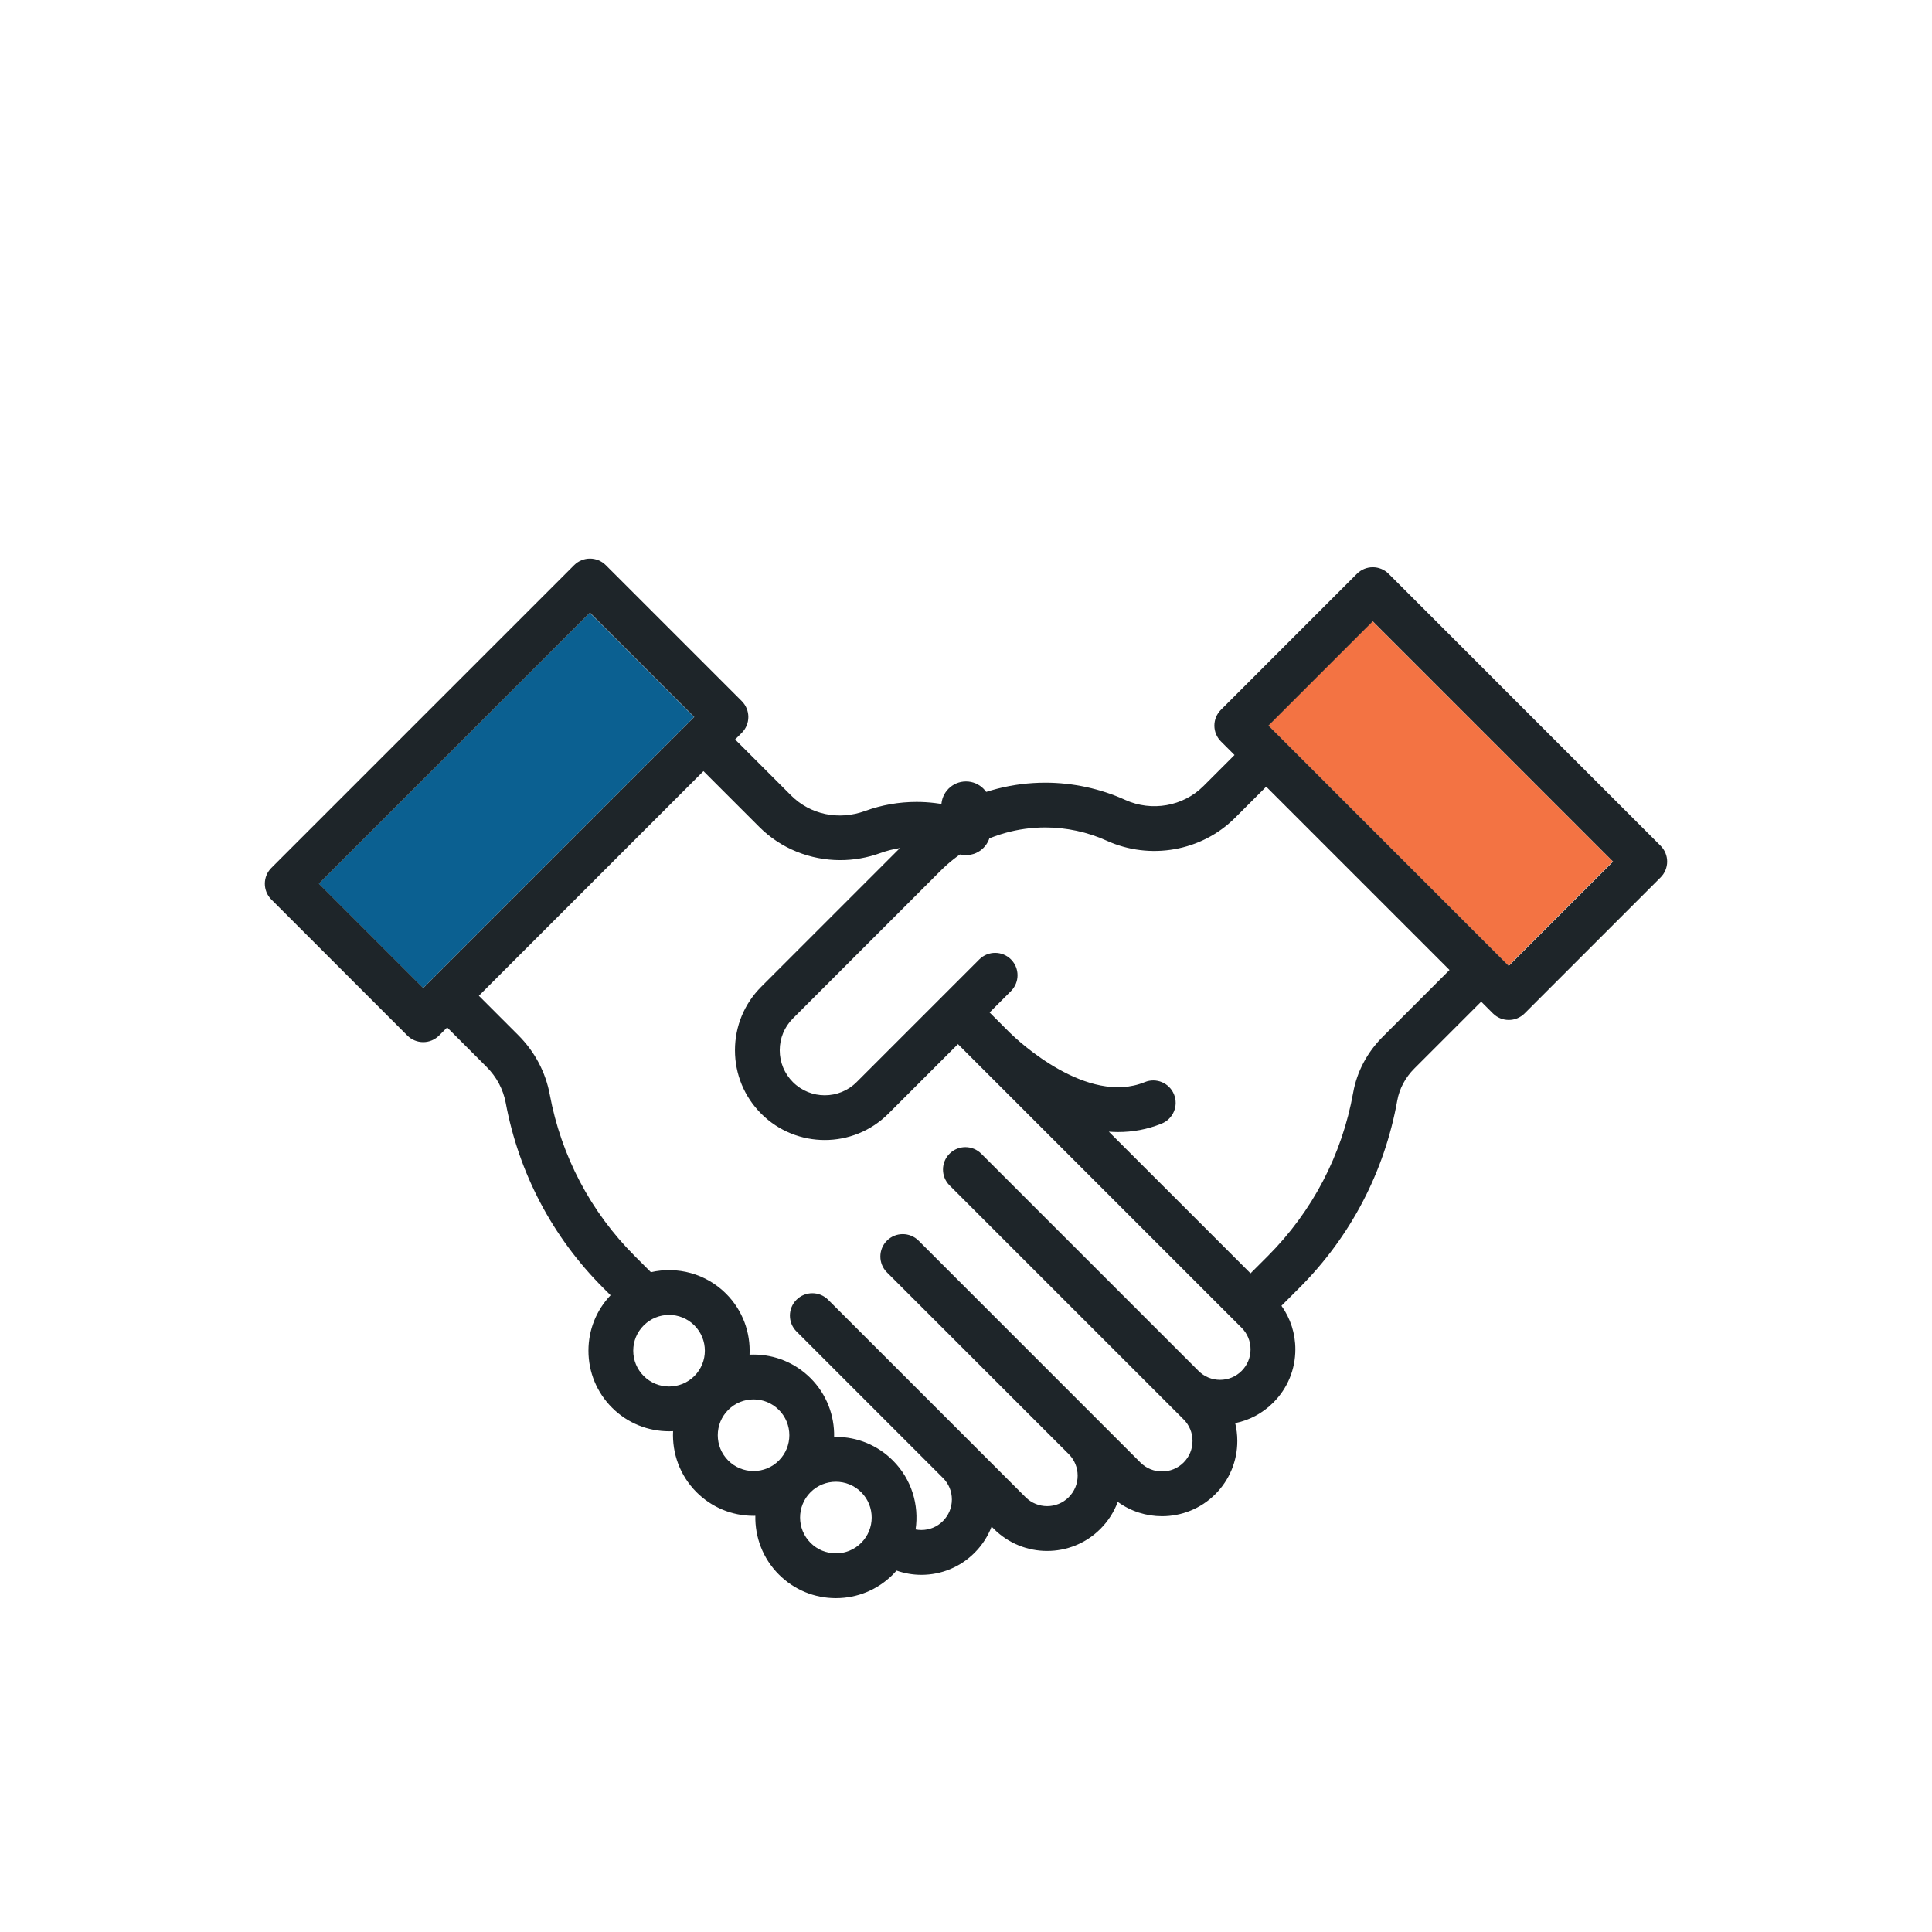 <?xml version="1.0" encoding="utf-8"?>
<!-- Generator: Adobe Illustrator 16.0.0, SVG Export Plug-In . SVG Version: 6.00 Build 0)  -->
<svg version="1.2" baseProfile="tiny" id="Layer_1" xmlns="http://www.w3.org/2000/svg" xmlns:xlink="http://www.w3.org/1999/xlink"
	 x="0px" y="0px" width="300px" height="300px" viewBox="0 0 300 300" xml:space="preserve">
<g>
	<g id="XMLID_1_">
		<g>
			
				<rect x="212.27" y="96.846" transform="matrix(0.707 -0.707 0.707 0.707 -21.618 194.26)" fill="#F37343" width="22.908" height="52.769"/>
			
				<rect x="67.211" y="94.516" transform="matrix(-0.707 -0.707 0.707 -0.707 46.392 267.776)" fill="#0B6091" width="22.906" height="59.524"/>
			<path fill="#1E2529" d="M258.876,133.787c0,0.923-0.367,1.809-1.021,2.46l-21.116,21.115c-0.679,0.679-1.568,1.018-2.457,1.018
				c-0.891,0-1.781-0.339-2.46-1.018l-1.823-1.825l-10.376,10.376c-1.405,1.404-2.324,3.126-2.656,4.979
				c-1.987,11.065-7.241,21.124-15.193,29.078l-2.79,2.79c1.399,1.963,2.158,4.305,2.158,6.766c0,3.124-1.216,6.061-3.424,8.267
				c-1.645,1.646-3.689,2.74-5.915,3.19c0.213,0.896,0.327,1.822,0.327,2.766c0,3.127-1.217,6.063-3.424,8.271
				c-2.278,2.276-5.276,3.416-8.271,3.416c-2.416,0-4.832-0.741-6.87-2.226c-0.577,1.559-1.487,2.988-2.7,4.201
				c-2.277,2.278-5.271,3.418-8.266,3.418s-5.987-1.14-8.268-3.418l-0.354-0.357c-0.579,1.504-1.471,2.882-2.642,4.056
				c-2.204,2.208-5.142,3.428-8.268,3.428c-1.317,0-2.621-0.23-3.852-0.659c-0.182,0.209-0.369,0.414-0.57,0.613
				c-2.364,2.364-5.506,3.667-8.85,3.667s-6.486-1.301-8.85-3.667c-2.51-2.509-3.726-5.825-3.655-9.123
				c-0.092,0.003-0.186,0.005-0.28,0.005c-3.343,0-6.486-1.3-8.851-3.664c-2.598-2.599-3.813-6.065-3.643-9.478
				c-0.208,0.011-0.417,0.017-0.626,0.017c-3.206,0-6.409-1.218-8.851-3.659c-2.364-2.364-3.666-5.507-3.666-8.85
				c0-3.234,1.218-6.274,3.437-8.612l-1.154-1.153c-7.861-7.867-13.093-17.795-15.127-28.718c-0.394-2.106-1.419-4.038-2.967-5.584
				l-6.128-6.132l-1.259,1.259c-0.654,0.652-1.537,1.021-2.46,1.021c-0.924,0-1.807-0.368-2.461-1.021l-21.114-21.115
				c-1.356-1.358-1.356-3.561,0-4.918l47.011-47.009c1.358-1.358,3.558-1.358,4.918,0l21.116,21.115
				c0.651,0.652,1.017,1.537,1.017,2.461c0,0.921-0.366,1.807-1.017,2.458l-1.037,1.034l8.693,8.693
				c2.978,2.978,7.38,3.904,11.485,2.411c2.567-0.935,5.263-1.407,8.006-1.407c1.897,0,3.774,0.231,5.606,0.681
				c4.388-2.403,9.325-3.67,14.378-3.67c4.258,0,8.547,0.924,12.404,2.674c4.116,1.868,8.989,1.009,12.134-2.13l4.841-4.839
				l-2.106-2.108c-0.653-0.652-1.021-1.535-1.021-2.459c0-0.921,0.367-1.806,1.021-2.458l21.115-21.118
				c1.358-1.358,3.561-1.358,4.92,0l42.229,42.233C258.507,131.98,258.876,132.865,258.876,133.787z M234.279,149.986l16.2-16.196
				l-37.314-37.315l-16.197,16.196L234.279,149.986z M214.702,160.998l10.378-10.379l-28.465-28.465l-4.842,4.842
				c-5.18,5.18-13.188,6.604-19.925,3.547c-2.96-1.345-6.258-2.057-9.53-2.057c-4.282,0-8.461,1.183-12.079,3.418
				c-1.522,0.94-2.938,2.059-4.211,3.332l-22.902,22.905c-1.323,1.319-2.048,3.076-2.048,4.943c0,1.87,0.726,3.624,2.048,4.946
				c2.724,2.725,7.162,2.725,9.887,0l13.271-13.271c0,0,0.002-0.002,0.005-0.005c0.002-0.003,0.005-0.006,0.005-0.006l5.771-5.771
				c1.359-1.359,3.561-1.359,4.92,0c1.357,1.358,1.357,3.557,0,4.918l-3.319,3.319l2.93,2.931l0.106,0.108
				c0.003,0.002,0.003,0.002,0.003,0.002l0.124,0.123c0.018,0.017,0.038,0.035,0.059,0.055c1.193,1.165,11.925,11.255,20.878,7.594
				c1.777-0.726,3.808,0.127,4.532,1.902c0.729,1.779-0.123,3.808-1.899,4.536c-2.271,0.928-4.551,1.317-6.776,1.317
				c-0.484,0-0.965-0.022-1.444-0.058l22.004,22l2.673-2.672c6.941-6.946,11.53-15.726,13.265-25.391
				C210.703,166.408,212.29,163.411,214.702,160.998z M194.185,209.526c0-1.265-0.492-2.454-1.388-3.349l-40.776-40.775
				c-0.032-0.033-0.066-0.063-0.099-0.098l-0.003-0.002l-0.003-0.003l-0.116-0.115l-0.123-0.124l-2.928-2.931l-10.817,10.816
				c-2.719,2.715-6.29,4.077-9.861,4.077c-3.575,0-7.143-1.358-9.862-4.077c-2.634-2.635-4.085-6.138-4.085-9.862
				c0-3.726,1.452-7.231,4.085-9.864l21.534-21.534c-1.034,0.162-2.054,0.42-3.039,0.779c-2.032,0.739-4.144,1.099-6.229,1.099
				c-4.658,0-9.208-1.791-12.548-5.131l-8.694-8.69l-34.876,34.878l6.128,6.129c2.546,2.546,4.235,5.734,4.886,9.229
				c1.777,9.538,6.343,18.21,13.208,25.074l2.494,2.494c4.066-0.935,8.51,0.176,11.671,3.338c2.599,2.598,3.813,6.062,3.646,9.468
				c0.207-0.008,0.416-0.013,0.625-0.013c3.343,0,6.486,1.304,8.851,3.665c2.51,2.511,3.725,5.829,3.654,9.124
				c0.093-0.002,0.187-0.007,0.28-0.007c3.343,0,6.486,1.302,8.85,3.668c2.913,2.91,4.085,6.912,3.523,10.703
				c0.291,0.055,0.59,0.085,0.895,0.085c1.268,0,2.456-0.494,3.349-1.389c0.896-0.896,1.389-2.088,1.389-3.35
				c0-1.265-0.489-2.451-1.383-3.343c-0.009-0.006-0.014-0.014-0.02-0.019l-22.727-22.728c-1.358-1.357-1.358-3.56,0-4.919
				c1.361-1.356,3.561-1.356,4.919,0l30.66,30.659c1.847,1.846,4.85,1.846,6.693,0c0.894-0.895,1.389-2.085,1.389-3.348
				c0-1.244-0.475-2.415-1.341-3.304L137.72,197.57c-1.358-1.357-1.358-3.561,0-4.92c1.358-1.356,3.558-1.356,4.919,0l28.182,28.186
				c0.011,0.01,0.021,0.02,0.032,0.029c0.036,0.032,0.067,0.069,0.102,0.104l6.132,6.133c1.848,1.847,4.853,1.843,6.698,0
				c0.896-0.895,1.387-2.085,1.387-3.353c0-1.264-0.491-2.457-1.387-3.349l-36.34-36.335c-1.358-1.358-1.358-3.56,0-4.919
				c1.355-1.357,3.558-1.357,4.919-0.003l33.738,33.732c0.896,0.896,2.083,1.389,3.349,1.389c1.263,0,2.452-0.493,3.346-1.386
				C193.692,211.982,194.185,210.794,194.185,209.526z M133.728,239.574c2.169-2.168,2.169-5.695,0-7.865
				c-1.083-1.083-2.51-1.625-3.932-1.625c-1.427,0-2.848,0.542-3.934,1.625c-2.167,2.17-2.167,5.697,0,7.865
				c1.05,1.052,2.447,1.628,3.934,1.628C131.281,241.202,132.678,240.626,133.728,239.574z M120.943,226.791
				c2.169-2.167,2.169-5.698,0-7.863c-1.083-1.087-2.507-1.629-3.931-1.629c-1.424,0-2.849,0.542-3.931,1.629
				c-2.169,2.165-2.169,5.696,0,7.863c1.049,1.049,2.447,1.629,3.931,1.629C118.499,228.42,119.893,227.843,120.943,226.791z
				 M107.824,213.67c2.169-2.166,2.169-5.697,0-7.862c-1.084-1.084-2.508-1.629-3.932-1.629c-1.425,0-2.849,0.545-3.932,1.629
				c-1.051,1.049-1.631,2.445-1.631,3.932c0,1.484,0.58,2.88,1.631,3.931C102.13,215.839,105.657,215.839,107.824,213.67z
				 M107.806,111.333L91.611,95.133L49.52,137.226l16.197,16.197L107.806,111.333z"/>
		</g>
	</g>
</g>
<g>
	<g>
		<g>
			<circle fill="#1E2529" cx="150" cy="125.172" r="3.829"/>
		</g>
	</g>
</g>
<g>
	<g>
		<g>
			<circle fill="#1E2529" cx="150" cy="128.955" r="3.829"/>
		</g>
	</g>
</g>
</svg>
